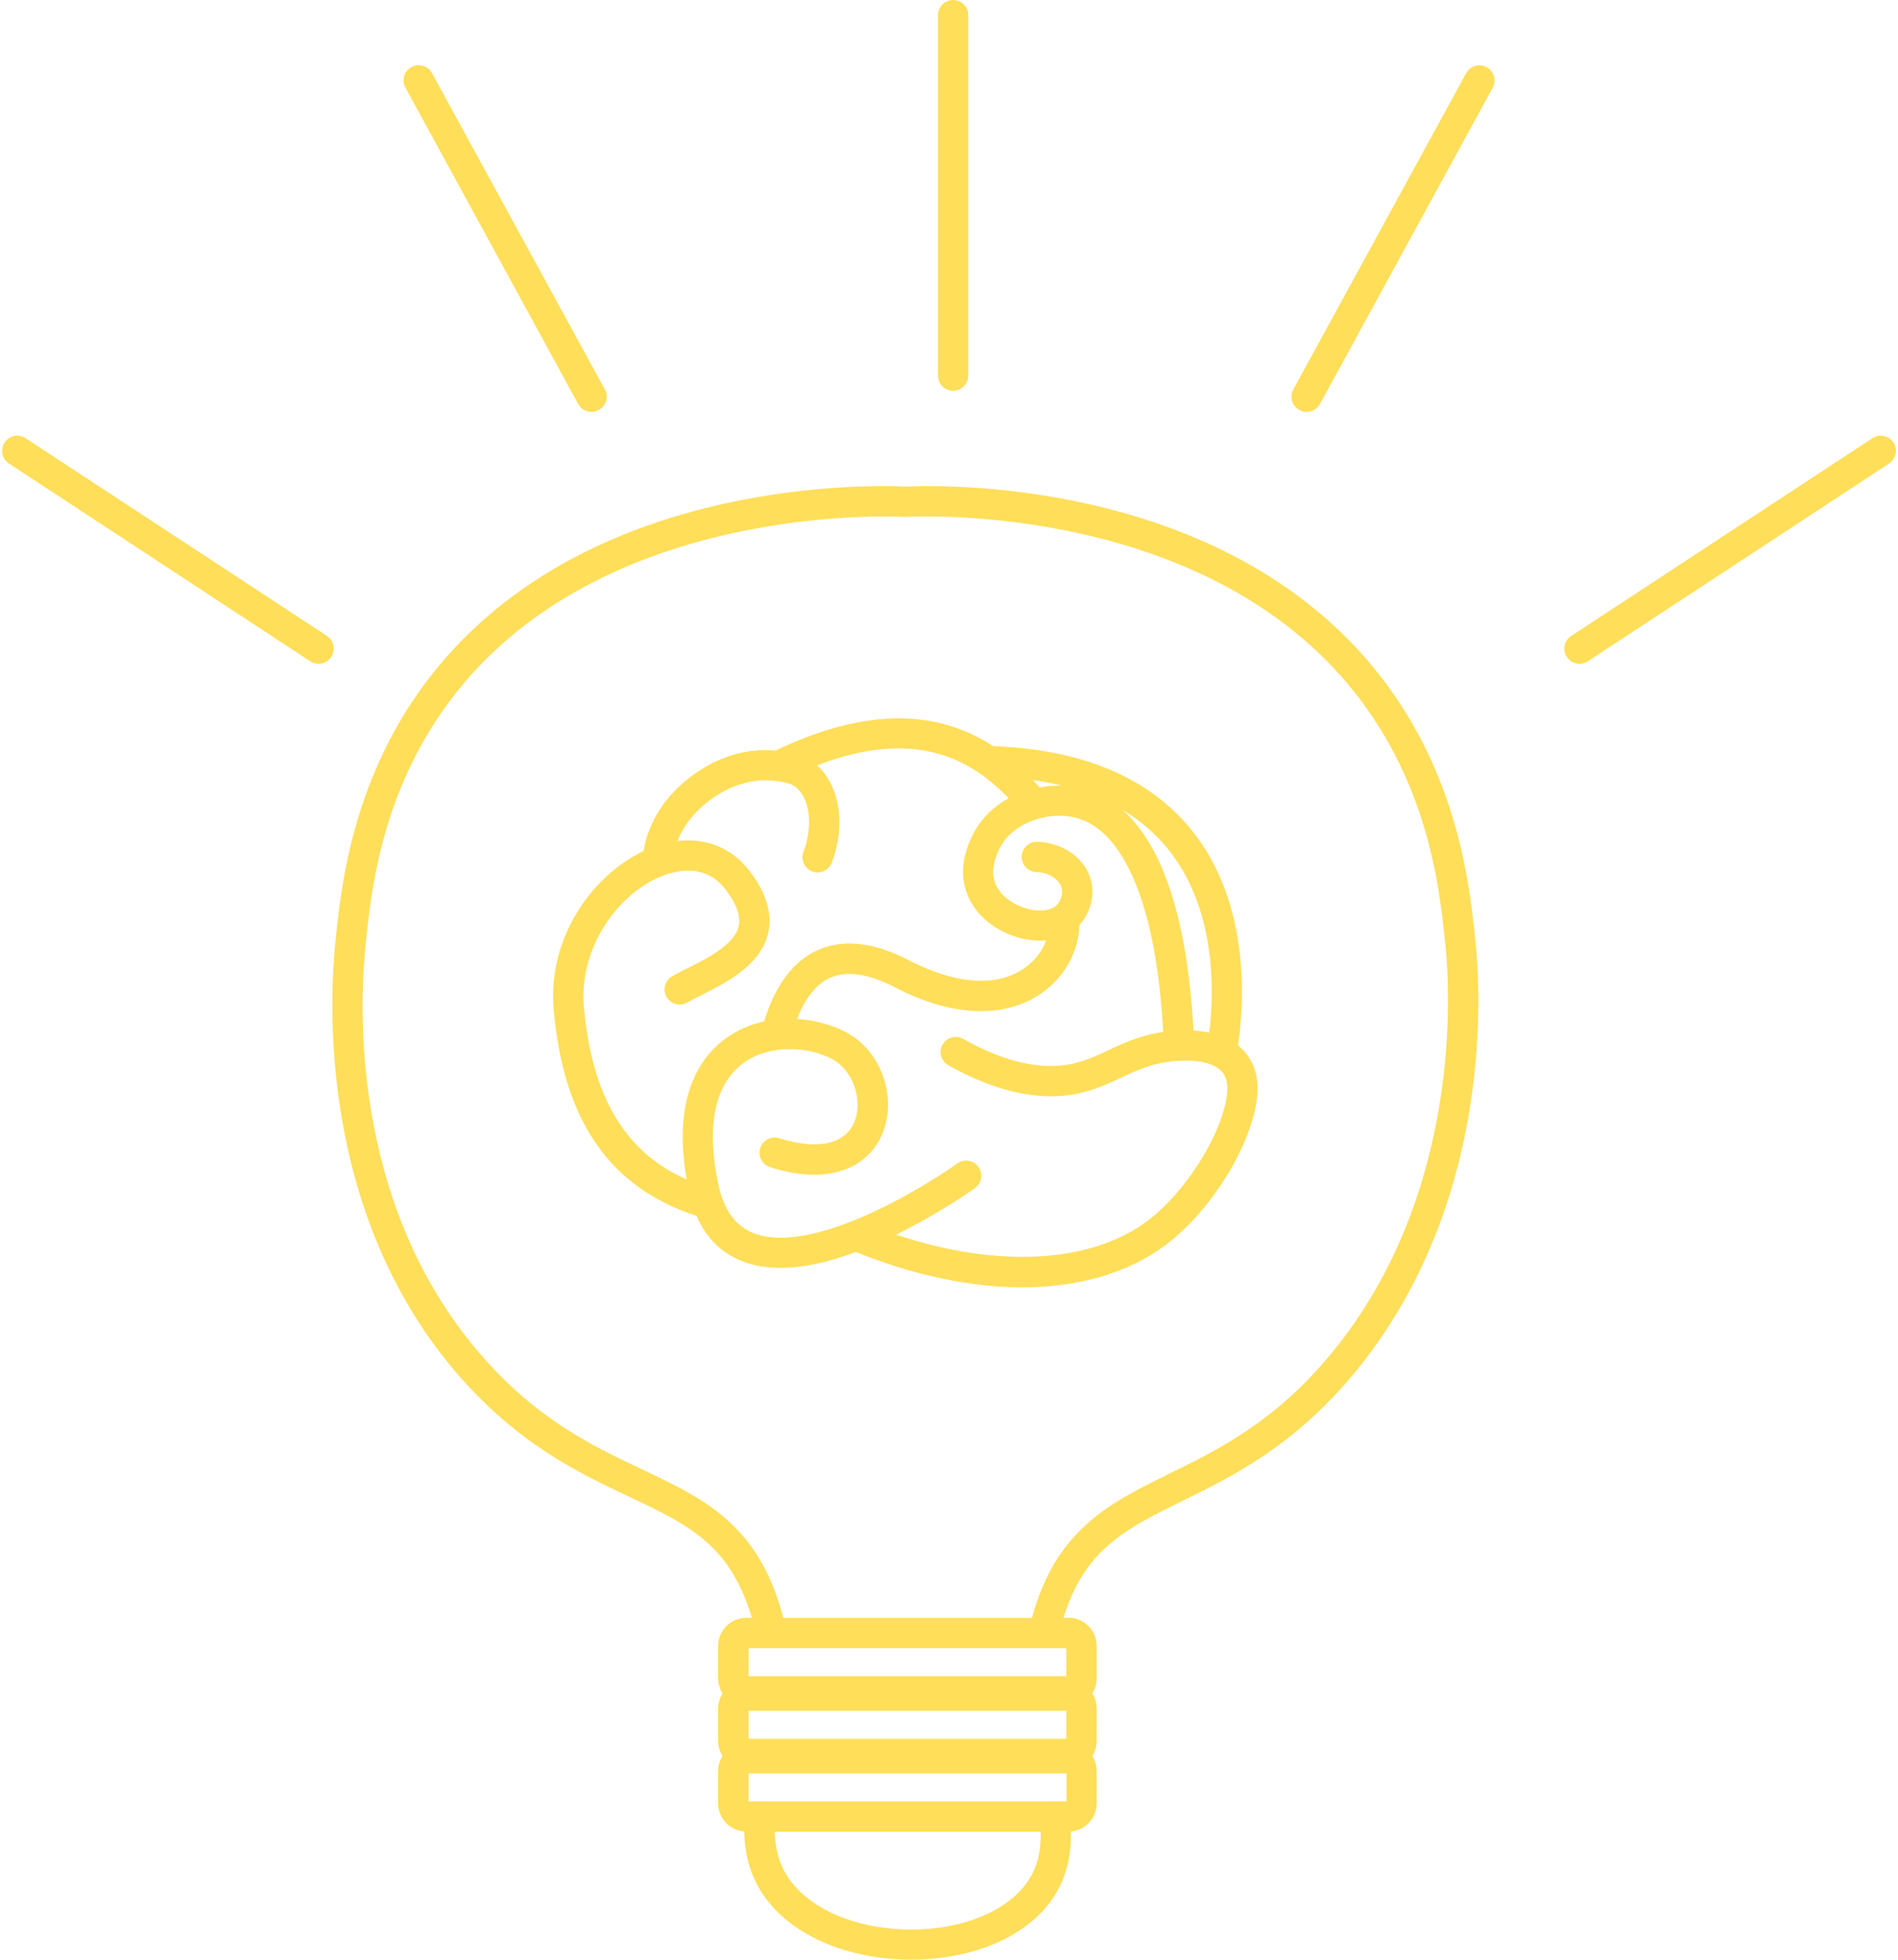 <?xml version="1.0" encoding="UTF-8" standalone="no"?><svg xmlns="http://www.w3.org/2000/svg" xmlns:xlink="http://www.w3.org/1999/xlink" fill="#000000" height="2587.7" preserveAspectRatio="xMidYMid meet" version="1" viewBox="228.8 220.4 2506.9 2587.7" width="2506.9" zoomAndPan="magnify"><g fill="#ffde59" id="change1_1"><path d="M2177.3,1460.1c-3.4-32.6-8.5-81.9-23.6-138.5c-18-68-46.2-129.8-83.7-183.9c-45.7-66-105.8-121.4-178.5-164.7 c-58.9-35.1-126.4-62.4-200.6-81.2c-126.4-32.1-235.1-30.2-265.3-28.9c-0.5,0-1.1,0-1.6,0c-30.3-1.3-139-3.2-265.4,28.9 c-74.2,18.8-141.7,46.1-200.6,81.2c-72.7,43.3-132.8,98.7-178.5,164.7c-37.5,54.1-65.6,115.9-83.7,183.8 c-15,56.6-20.2,105.9-23.6,138.5l-0.4,4c-3.5,33.6-9.8,123.2,7.9,229.8c9.9,59.6,25.9,116.3,47.6,168.4 c26.2,63,60.9,120,103.2,169.6c81.1,94.9,163,133.7,228.9,164.8c72.2,34.1,124.3,58.7,154.7,137.2c2.9,7.5,5.5,15.2,7.8,22.9h-7.5 c-20.4,0-37,16.6-37,37v43c0,7.3,2.1,14.1,5.8,19.8c-3.7,5.7-5.8,12.5-5.8,19.8v43c0,7.3,2.1,14.1,5.8,19.8 c-3.7,5.7-5.8,12.5-5.8,19.8v43c0,19.5,15.2,35.5,34.4,36.9c0.6,30.9,8,66.8,38.1,100.1c38.9,43,106.6,68.9,181,69.2 c0.5,0,0.9,0,1.4,0c33.5,0,66.5-5.3,95.5-15.4c32.4-11.3,58.8-27.9,78.5-49.2c31.1-33.8,37.5-71.7,37-104.7c19-1.6,34-17.5,34-36.9 v-43c0-7.3-2.1-14.1-5.8-19.8c3.7-5.7,5.8-12.5,5.8-19.8v-43c0-7.3-2.1-14.1-5.8-19.8c3.7-5.7,5.8-12.5,5.8-19.8v-43 c0-20.4-16.6-37-37-37h-6.9c1.6-5.1,3.3-10.2,5.2-15.2c29.4-78.9,81.1-104.3,152.6-139.5c65.9-32.4,147.8-72.7,228.1-170.5 c42.7-52.1,77.7-111.5,103.9-176.6c21.5-53.4,37.3-111.1,47-171.4c16.7-103.7,10.8-188,7.5-219.5L2177.3,1460.1z M1637.3,2516.4 h-419.8v-37h35.6c0,0,0,0,0,0c0,0,0,0,0,0h384.1V2516.4z M1234.8,2599.1c-0.4-0.1-0.8-0.1-1.3-0.1c-1.3-0.1-2.7,0-3.9,0.1h-12.1 v-37h25.5c0,0,0,0,0.1,0c0,0,0,0,0.1,0h367c0,0,0,0,0.1,0c0,0,0,0,0.1,0h27.1v37h-12.7c-1.4-0.2-2.8-0.2-4.3-0.1 c-0.2,0-0.3,0.1-0.5,0.1H1234.8z M1576.9,2716.5c-29.9,32.5-83.8,51.8-144.5,51.8c-0.4,0-0.8,0-1.2,0 c-63.4-0.3-120-21.2-151.5-56.1c-18.1-20-26.7-42.5-27.6-73.1h351.3C1603.9,2672.8,1595.8,2696,1576.9,2716.5z M1637.3,2433.8 h-419.8v-37h29.8c0.1,0,0.1,0,0.2,0h359.8c0,0,0.1,0,0.1,0c0,0,0.1,0,0.1,0h29.7V2433.8z M1988.4,2006.2 c-74.7,91.1-149.1,127.7-214.8,160c-36.2,17.8-70.4,34.6-99.8,58.5c-33.5,27.2-56.6,59.9-72.6,103c-3.6,9.6-6.7,19.4-9.4,29.2 h-328.4c-3.2-12.6-7.2-25.1-11.9-37.4c-16.6-42.9-40.1-75.3-74.1-102c-29.8-23.4-64.3-39.7-100.8-57 c-65.6-31-140.1-66.2-215.6-154.6c-170-199-157.3-461.8-149.3-537.6l0.4-4.1c6.8-65.4,19.5-187.1,100.3-303.7 c185.9-268.2,567.1-259.5,609.9-257.6c1.6,0.1,3.3,0.1,5,0c42.9-1.9,424-10.6,609.9,257.6c80.9,116.7,93.5,238.4,100.3,303.8l0.4,4 C2143.5,1520.9,2162.1,1794.3,1988.4,2006.2z"/><path d="M1864,1600.9c8.1-54.9,17.1-187.9-62-285.2c-55.9-68.7-143.8-105.7-261.4-110c-34.3-22.4-72.5-34.7-113.7-36.5 c-52.1-2.3-110.6,11.9-173.8,42.3c-37.8-3.7-67,9.1-77,13.5c-5,2.2-22.8,10.6-42,26.6c-26,21.7-44,48.7-52.1,78.2 c-1.3,4.7-2.4,9.5-3.2,14.4c-32.4,15.3-62.5,42.1-84.1,75.1c-26.9,41.2-38.8,88-34.5,135.4c6.7,72.8,24.6,129.8,54.9,174.3 c16.2,23.9,36.3,44.3,59.7,60.7c21.4,15,46.2,27.2,73.9,36.2c12.8,29.2,33.2,49.4,60.9,60.1c14.8,5.7,31.5,8.6,50,8.6 c28.9,0,62.2-7,99.7-21c75.4,30.6,151.3,46.7,219.9,46.7c0.5,0,1.1,0,1.6,0c74.3-0.3,139.1-19.6,187.4-55.8 c27.8-20.8,55.3-51.4,77.5-86.1c22.4-34.9,37.4-71.1,42.5-101.9C1895,1636.2,1879.4,1613.3,1864,1600.9z M1771,1340.9 c64.5,79.3,61.6,188.5,55,243c-6.5-1.4-13.5-2.2-20.8-2.7c-5.4-98-21.7-175.2-48.5-229.5c-14-28.4-29.9-48.3-45.6-62.2 C1734.4,1303.5,1754.4,1320.6,1771,1340.9z M1602,1260.2c-2.9-3.2-5.9-6.5-9-9.8c13.2,1.9,25.8,4.4,37.9,7.3 C1621.4,1257.6,1611.6,1258.4,1602,1260.2z M1000.1,1551c-7.4-81.3,47.2-152.4,104.3-174.3c0.1,0,0.1,0,0.2-0.1c0,0,0.1,0,0.1,0 c19.8-7.5,56.4-15.1,81.7,17.4c15,19.3,21.1,35.9,18.1,49.3c-5.6,24.6-41.4,42.5-67.6,55.6c-7.4,3.7-14.5,7.2-20.4,10.7 c-9.6,5.5-12.8,17.8-7.3,27.3c5.5,9.6,17.8,12.8,27.3,7.3c4.9-2.8,11.4-6.1,18.2-9.5c33.3-16.7,79-39.5,88.8-82.5 c5.8-25.7-2.8-53.5-25.5-82.8c-23-29.5-56.8-42.8-94.2-38.5c17.5-45.8,63.1-67,68.5-69.4c7.9-3.5,32-14,61.5-9.8l0.1,0 c0,0,0.1,0,0.1,0l1.2,0.2c8.3,1.2,17.6,2.5,23.7,7.1c19.7,14.8,24.3,51.2,11.1,86.3c-3.9,10.3,1.3,21.9,11.7,25.8 c10.3,3.9,21.9-1.3,25.8-11.7c18.7-49.6,10.6-101.2-19.5-128.3c86.1-33.2,156.7-29.6,215.1,10.7c14.7,10.1,27,21.3,38,32.7 c-14.1,7.6-26.1,17.6-35.6,29.5c-4,5-38.2,50.1-18.8,98.1c10.7,26.6,36.1,47.7,67.9,56.5c12.4,3.4,24.6,4.6,36,3.6 c-5,13.4-14.6,27.1-29.8,37.4c-15.6,10.6-34.5,15.9-56,15.9c-28.3,0-61-9.2-96.2-27.4c-46.1-23.9-86.5-28.2-120-13 c-39.5,17.9-59.9,58.8-70.4,94c-19.3,4.2-37.1,12.1-52.2,23.5c-23.9,17.9-40.3,43.1-48.9,75c-8.3,31.1-8.7,68.1-1.3,110.3 C1054.3,1741.9,1010.9,1668.8,1000.1,1551z M1848.8,1670.1c-8.7,52.9-55.6,125.8-104.5,162.5c-75.3,56.5-199.6,62.5-331.9,18.1 c57.9-28.4,102.3-60.1,104.2-61.5c9-6.4,11-18.9,4.6-27.9s-18.9-11-27.9-4.6c-0.5,0.3-45.9,32.8-102.9,60.3 c-13.2,6.3-25.8,11.9-38,16.6c-0.2,0.1-0.4,0.1-0.5,0.2c-54.4,21.3-98.1,26.5-127.6,15c-24.2-9.4-39.5-30.6-46.8-64.8 c-16.1-76.3-4.9-131.3,32.3-159.2c35.1-26.3,87.2-22.6,118.4-5.8c27.3,14.7,41.1,54.3,29,83.1c-12.4,29.4-48.6,37.2-99.2,21.3 c-10.5-3.3-21.8,2.5-25.1,13.1c-3.3,10.5,2.5,21.8,13.1,25.1c37,11.7,69.1,13.1,95.4,4.4c24.6-8.2,42.8-24.9,52.7-48.2 c20.3-48-1.2-109.3-46.9-133.9c-19.3-10.4-42.2-16.5-65.7-17.9c8.2-21.2,21.8-44.4,43.5-54.3c21.8-9.9,50.4-5.8,85.1,12.1 c101.9,52.8,164.7,28.4,193,9.1c17.5-11.9,31.5-28,40.5-46.7c6.8-14.1,10.6-29.5,10.8-44.1c13.9-15.2,20.4-37.4,15.9-57.3 c-6.8-29.9-36.1-51.6-71.3-52.9c-11-0.4-20.3,8.2-20.7,19.3c-0.4,11,8.2,20.3,19.3,20.7c19.1,0.7,31.4,11.5,33.7,21.8 c2.1,9.1-2.9,19.2-8.9,23.8l-0.5,0.3c-7.7,5.6-22.1,6.5-36.9,2.4c-19.6-5.5-35.5-18.1-41.5-33c-11-27.3,12.8-57.9,13-58.2 c10-12.5,25.5-22.3,43.6-27.4c0,0,0,0,0,0c0.1,0,0.1,0,0.2-0.1c16.1-4.5,32.9-5.2,47.4-1.8c29,6.7,53.6,30.1,73.1,69.7 c24.4,49.4,39.3,121.3,44.4,213.7c-30.6,4.4-52.4,14.7-72,23.9c-13.5,6.4-26.2,12.4-41.4,16.5c-42.7,11.5-93.5,1-150.9-31.3 c-9.6-5.4-21.8-2-27.2,7.6c-5.4,9.6-2,21.8,7.6,27.2c66.9,37.6,127.8,49.4,180.9,35.1c18.5-5,33.5-12.1,48-18.9 c22.2-10.5,43.2-20.4,76.7-22.1c19.2-1,35.1,1.4,45.9,7c0,0,0.1,0,0.1,0.1C1842.8,1633.3,1853.4,1642.6,1848.8,1670.1z"/><path d="M1487.7,736.4c11,0,20-9,20-20v-476c0-11-9-20-20-20s-20,9-20,20v476C1467.7,727.5,1476.6,736.4,1487.7,736.4z"/><path d="M992.5,753.9c3.6,6.6,10.5,10.4,17.6,10.4c3.2,0,6.5-0.8,9.6-2.5c9.7-5.3,13.3-17.4,8-27.1L799.4,317 c-5.3-9.7-17.4-13.3-27.1-8c-9.7,5.3-13.3,17.4-8,27.1L992.5,753.9z"/><path d="M660.6,1060.1L262.6,799c-9.2-6.1-21.6-3.5-27.7,5.7s-3.5,21.6,5.7,27.7l398,261.2c3.4,2.2,7.2,3.3,11,3.3 c6.5,0,12.9-3.2,16.7-9C672.4,1078.6,669.8,1066.2,660.6,1060.1z"/><path d="M2192.4,309.1c-9.7-5.3-21.8-1.7-27.1,8L1937,734.7c-5.3,9.7-1.7,21.8,8,27.1c3,1.7,6.3,2.5,9.6,2.5 c7.1,0,13.9-3.8,17.6-10.4l228.2-417.7C2205.6,326.5,2202.1,314.4,2192.4,309.1z"/><path d="M2729.7,804.7c-6.1-9.2-18.5-11.8-27.7-5.7l-398,261.2c-9.2,6.1-11.8,18.5-5.7,27.7c3.8,5.9,10.2,9,16.7,9 c3.8,0,7.6-1.1,11-3.3l398-261.2C2733.1,826.3,2735.7,813.9,2729.7,804.7z"/></g></svg>